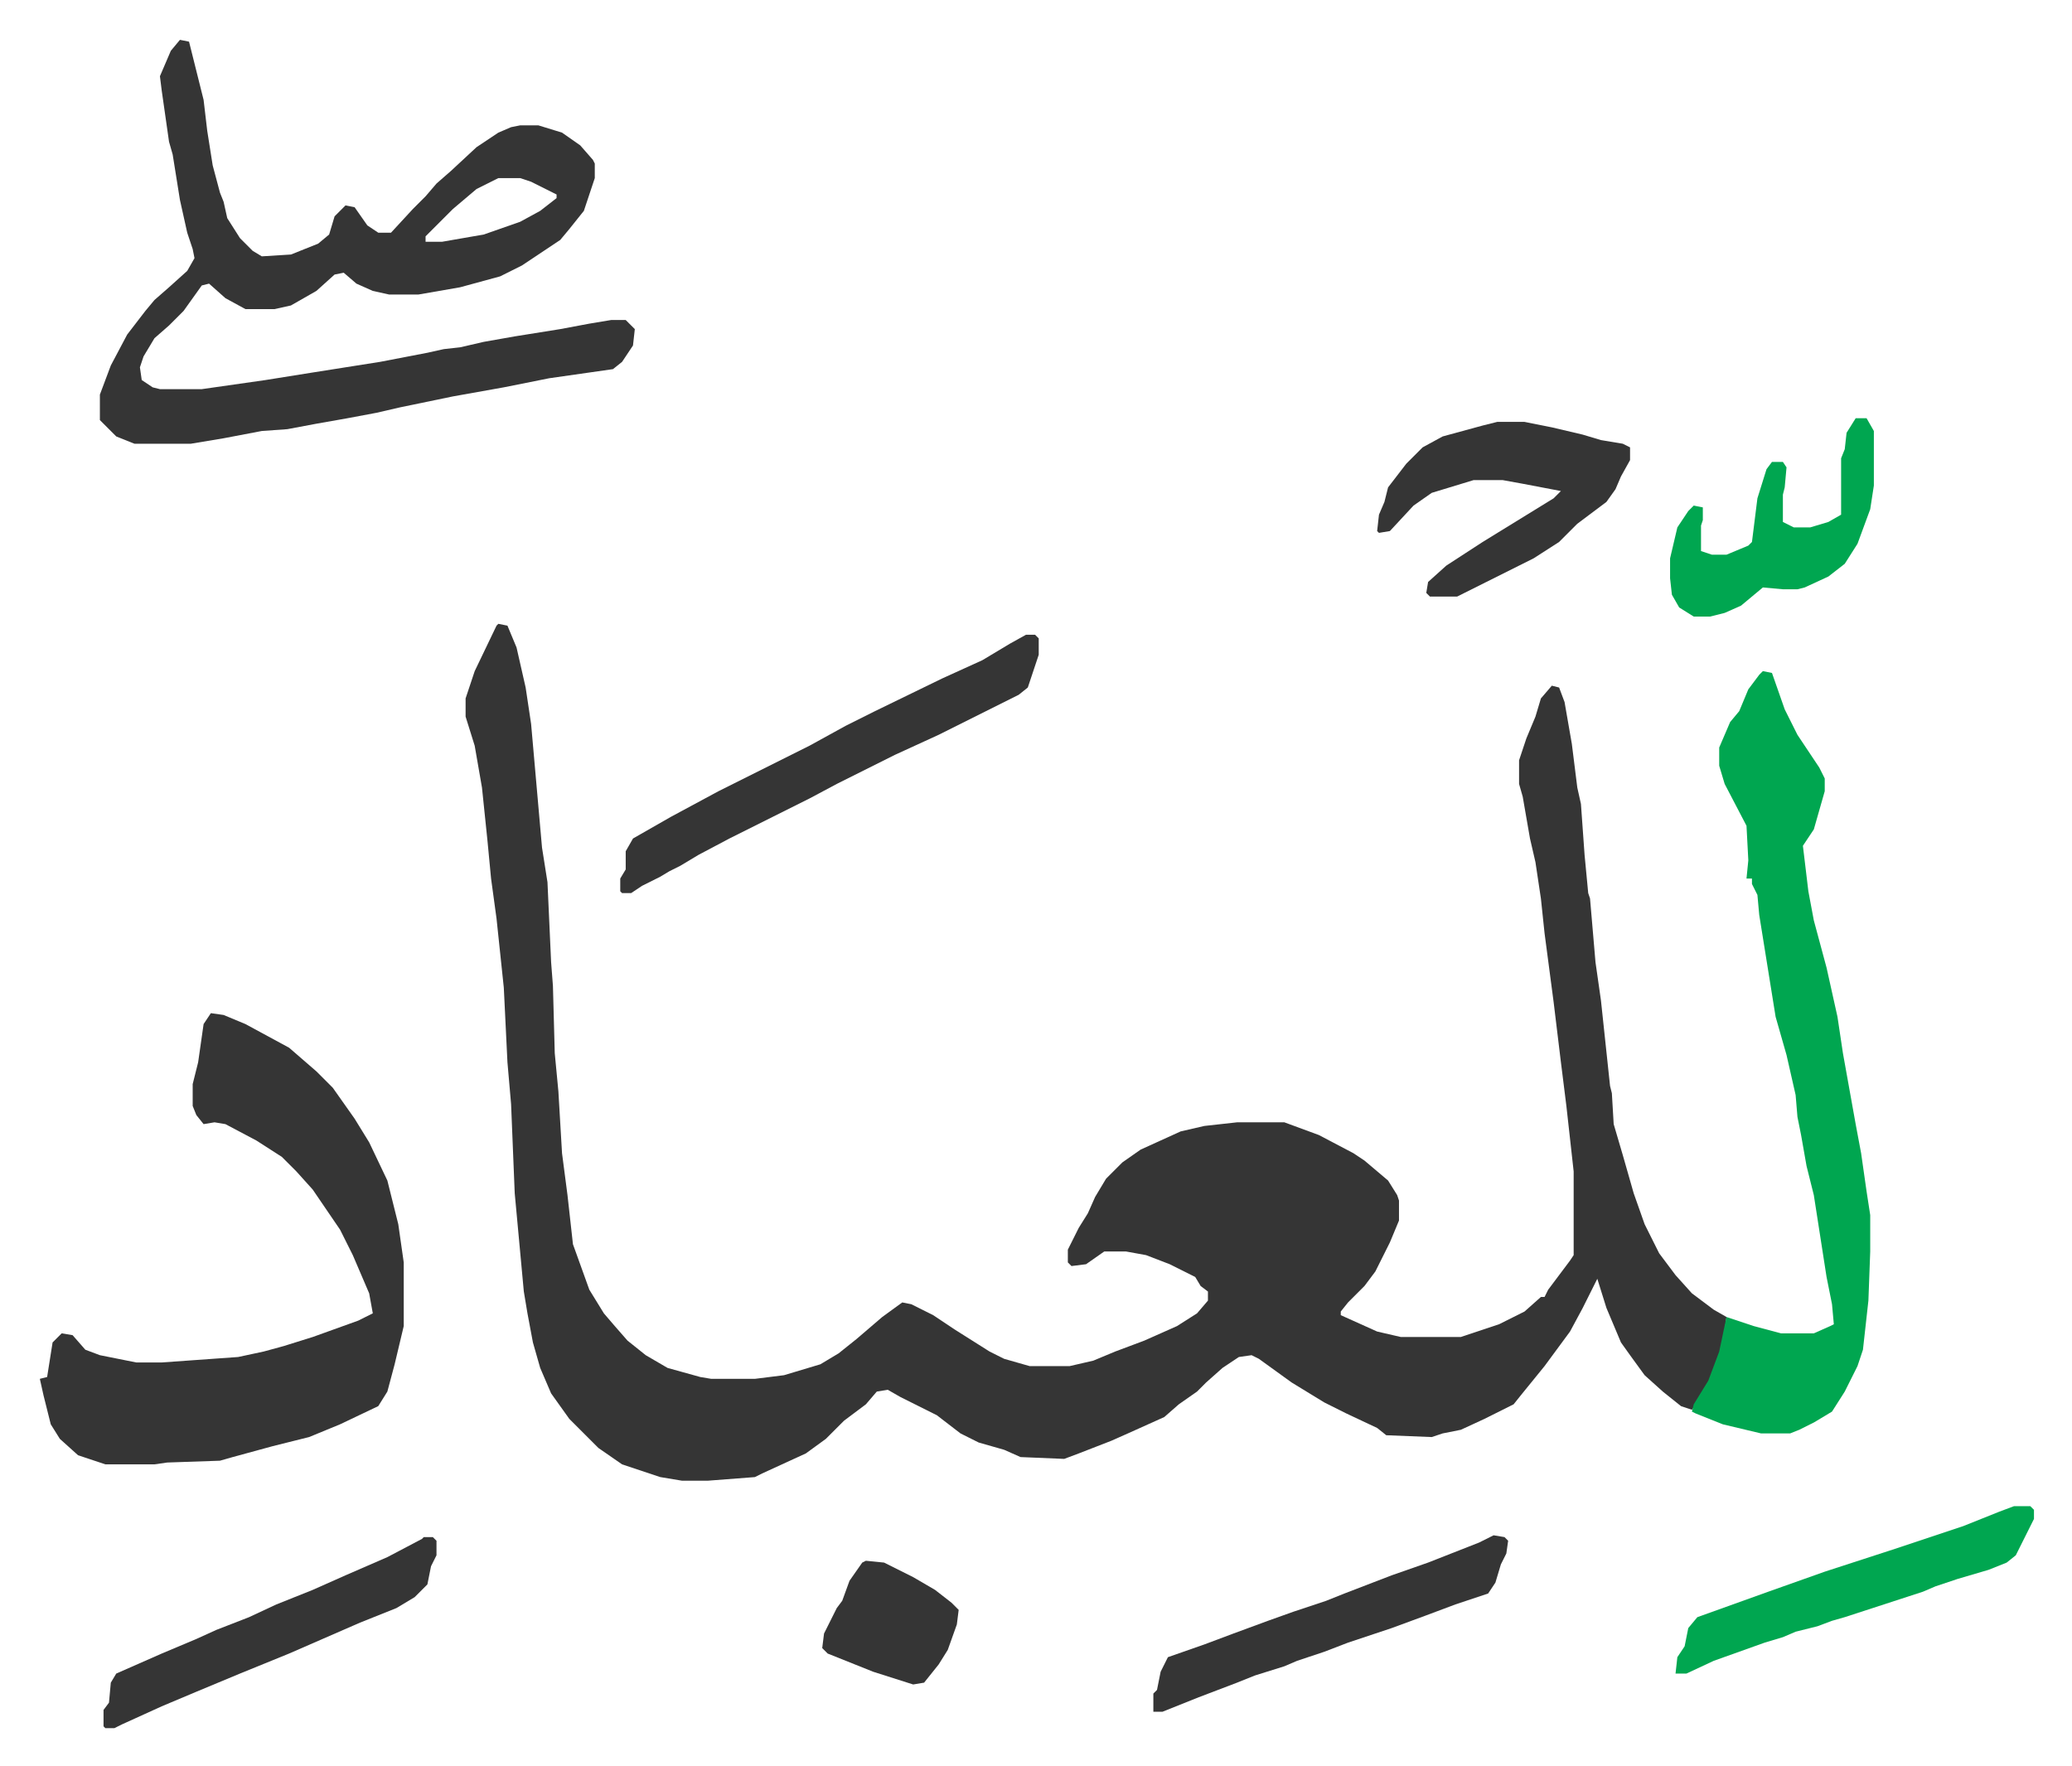 <svg xmlns="http://www.w3.org/2000/svg" role="img" viewBox="-21.90 168.10 1138.80 970.80"><path fill="#353535" id="rule_normal" d="M252 511l5 1 5 12 5 22 3 20 6 68 3 19 2 44 1 13 1 37 2 21 2 34 3 23 3 27 9 25 8 13 6 7 7 8 10 8 12 7 18 5 6 1h24l16-2 20-6 10-6 10-8 14-12 11-8 5 1 12 6 12 8 19 12 8 4 14 4h22l13-3 12-5 16-6 18-8 11-7 6-7v-5l-4-3-3-5-14-7-13-5-11-2h-12l-10 7-8 1-2-2v-7l6-12 5-8 4-9 6-10 9-9 10-7 22-10 13-3 18-2h26l19 7 19 10 6 4 13 11 5 8 1 3v11l-5 12-8 16-6 8-9 9-4 5v2l20 9 13 3h33l21-7 14-7 9-8h2l2-4 12-16 2-3v-46l-4-36-3-24-4-33-5-38-2-19-3-20-3-13-4-23-2-7v-13l4-12 5-12 3-10 6-7 4 1 3 8 4 23 3 24 2 9 2 28 2 21 1 3 3 35 3 21 5 47 1 4 1 17 5 17 6 21 6 17 8 16 9 12 9 10 12 9 7 4-2 15-5 15-7 14-5 7-6-2-10-8-10-9-8-11-5-7-8-19-5-16-8 16-7 13-14 19-13 16-4 5-16 8-13 6-10 2-6 2-25-1-5-4-17-8-12-6-18-11-18-13-4-2-7 1-9 6-9 8-5 5-10 7-8 7-20 9-9 4-18 7-8 3-24-1-9-4-14-4-10-5-13-10-10-5-10-5-7-4-6 1-6 7-12 9-10 10-11 8-24 11-4 2-26 2h-14l-12-2-21-7-13-9-16-16-10-14-6-14-4-14-3-16-2-12-5-54-2-49-2-23-2-41-4-38-3-22-2-21-3-29-4-23-5-16v-10l5-15 12-25zM77 190l5 1 4 16 4 16 2 17 3 19 4 15 2 5 2 9 7 11 7 7 5 3 16-1 15-6 6-5 3-10 6-6 5 1 7 10 6 4h7l12-13 7-7 6-7 8-7 14-13 12-8 7-3 5-1h10l13 4 10 7 7 8 1 2v8l-6 18-8 10-5 6-21 14-12 6-22 6-23 4h-16l-9-2-9-4-7-6-5 1-10 9-14 8-9 2h-16l-11-6-9-8-4 1-10 14-8 8-8 7-6 10-2 6 1 7 6 4 4 1h23l35-5 25-4 38-6 26-5 9-2 9-1 13-3 17-3 25-4 16-3 12-2h8l5 5-1 9-6 9-5 4-35 5-25 5-28 5-29 6-13 3-16 3-17 3-16 3-14 1-21 4-12 2-6 1H52l-10-4-9-9v-14l6-16 9-17 10-13 5-6 8-7 10-9 4-7-1-5-3-9-4-18-4-25-2-7-4-28-1-8 6-14zm175 76l-12 6-13 11-15 15v3h9l23-4 20-7 11-6 9-7v-2l-14-7-6-2zM94 725l7 1 12 5 24 13 15 13 9 9 12 17 8 13 10 21 6 24 3 21v35l-5 21-4 15-5 8-21 10-17 7-20 5-22 6-7 2-29 1-7 1H36l-15-5-10-9-5-8-4-16-2-9 4-1 3-19 5-5 6 1 7 8 8 3 20 4h14l42-3 14-3 11-3 16-5 25-9 8-4-2-11-9-21-7-14-15-22-9-10-8-8-14-9-17-9-6-1-6 1-4-5-2-5v-12l3-12 3-21z"/><path fill="#00a650" id="rule_idgham_with_ghunnah" d="M947 537l5 1 7 20 7 14 12 18 3 6v7l-6 21-6 9 3 25 3 16 7 26 6 27 3 20 7 39 3 16 3 21 2 13v20l-1 27-3 27-3 9-7 14-7 11-10 6-8 4-5 2h-16l-21-5-15-6-2-1 1-4 8-13 6-16 4-19 15 5 15 4h18l9-4 2-1-1-11-3-15-7-45-4-16-3-17-2-10-1-12-5-22-6-21-9-56-1-11-3-6v-3h-3l1-10-1-19-12-23-3-10v-10l6-14 5-6 5-12 6-8z"/><path fill="#353535" id="rule_normal" d="M542 517h5l2 2v9l-3 9-3 9-5 4-16 8-28 14-24 11-16 8-16 8-15 8-14 7-14 7-16 8-17 9-10 6-6 3-5 3-10 5-6 4h-5l-1-1v-7l3-5v-10l4-7 21-12 26-14 50-25 20-11 16-8 37-18 22-10 15-9zm259-117h15l15 3 17 4 10 3 12 2 4 2v7l-5 9-3 7-5 7-16 12-10 10-14 9-26 13-16 8h-15l-2-2 1-6 10-9 20-13 26-16 13-8 4-4-21-4-11-2h-16l-23 7-10 7-13 14-6 1-1-1 1-9 3-7 2-8 10-13 9-9 11-6 22-6zm-2 612l6 1 2 2-1 7-3 6-3 10-4 6-9 3-9 3-16 6-19 7-9 3-15 5-13 5-15 5-7 3-16 5-10 4-21 8-20 8h-5v-10l2-2 2-10 4-8 20-7 16-6 19-7 14-5 18-6 10-4 26-10 20-7 28-11z"/><path fill="#00a650" id="rule_idgham_with_ghunnah" d="M1085 996h9l2 2v5l-7 14-3 6-5 4-10 4-17 5-12 4-7 3-43 14-7 2-8 3-12 3-7 3-10 3-28 10-15 7h-6l1-9 4-6 2-10 5-6 39-14 31-11 40-13 36-12 20-8z"/><path fill="#353535" id="rule_normal" d="M211 1013h5l2 2v8l-3 6-2 10-7 7-10 6-20 8-39 17-27 11-24 10-19 8-22 10-4 2h-5l-1-1v-9l3-4 1-11 3-5 25-11 19-8 11-5 18-7 15-7 20-8 18-8 23-10 19-10z"/><path fill="#00a650" id="rule_idgham_with_ghunnah" d="M998 398h6l4 7v30l-2 13-7 19-7 11-9 7-13 6-4 1h-8l-11-1-12 10-9 4-8 2h-9l-8-5-4-7-1-9v-11l4-17 6-9 3-3 5 1v7l-1 3v14l6 2h8l12-5 2-2 3-24 5-16 3-4h6l2 3-1 11-1 4v15l6 3h9l10-3 7-4v-31l2-5 1-9z"/><path fill="#353535" id="rule_normal" d="M454 1026l10 1 16 8 12 7 9 7 4 4-1 8-5 14-5 8-8 10-6 1-22-7-10-4-15-6-3-3 1-8 7-14 3-4 4-11 7-10z"/></svg>

